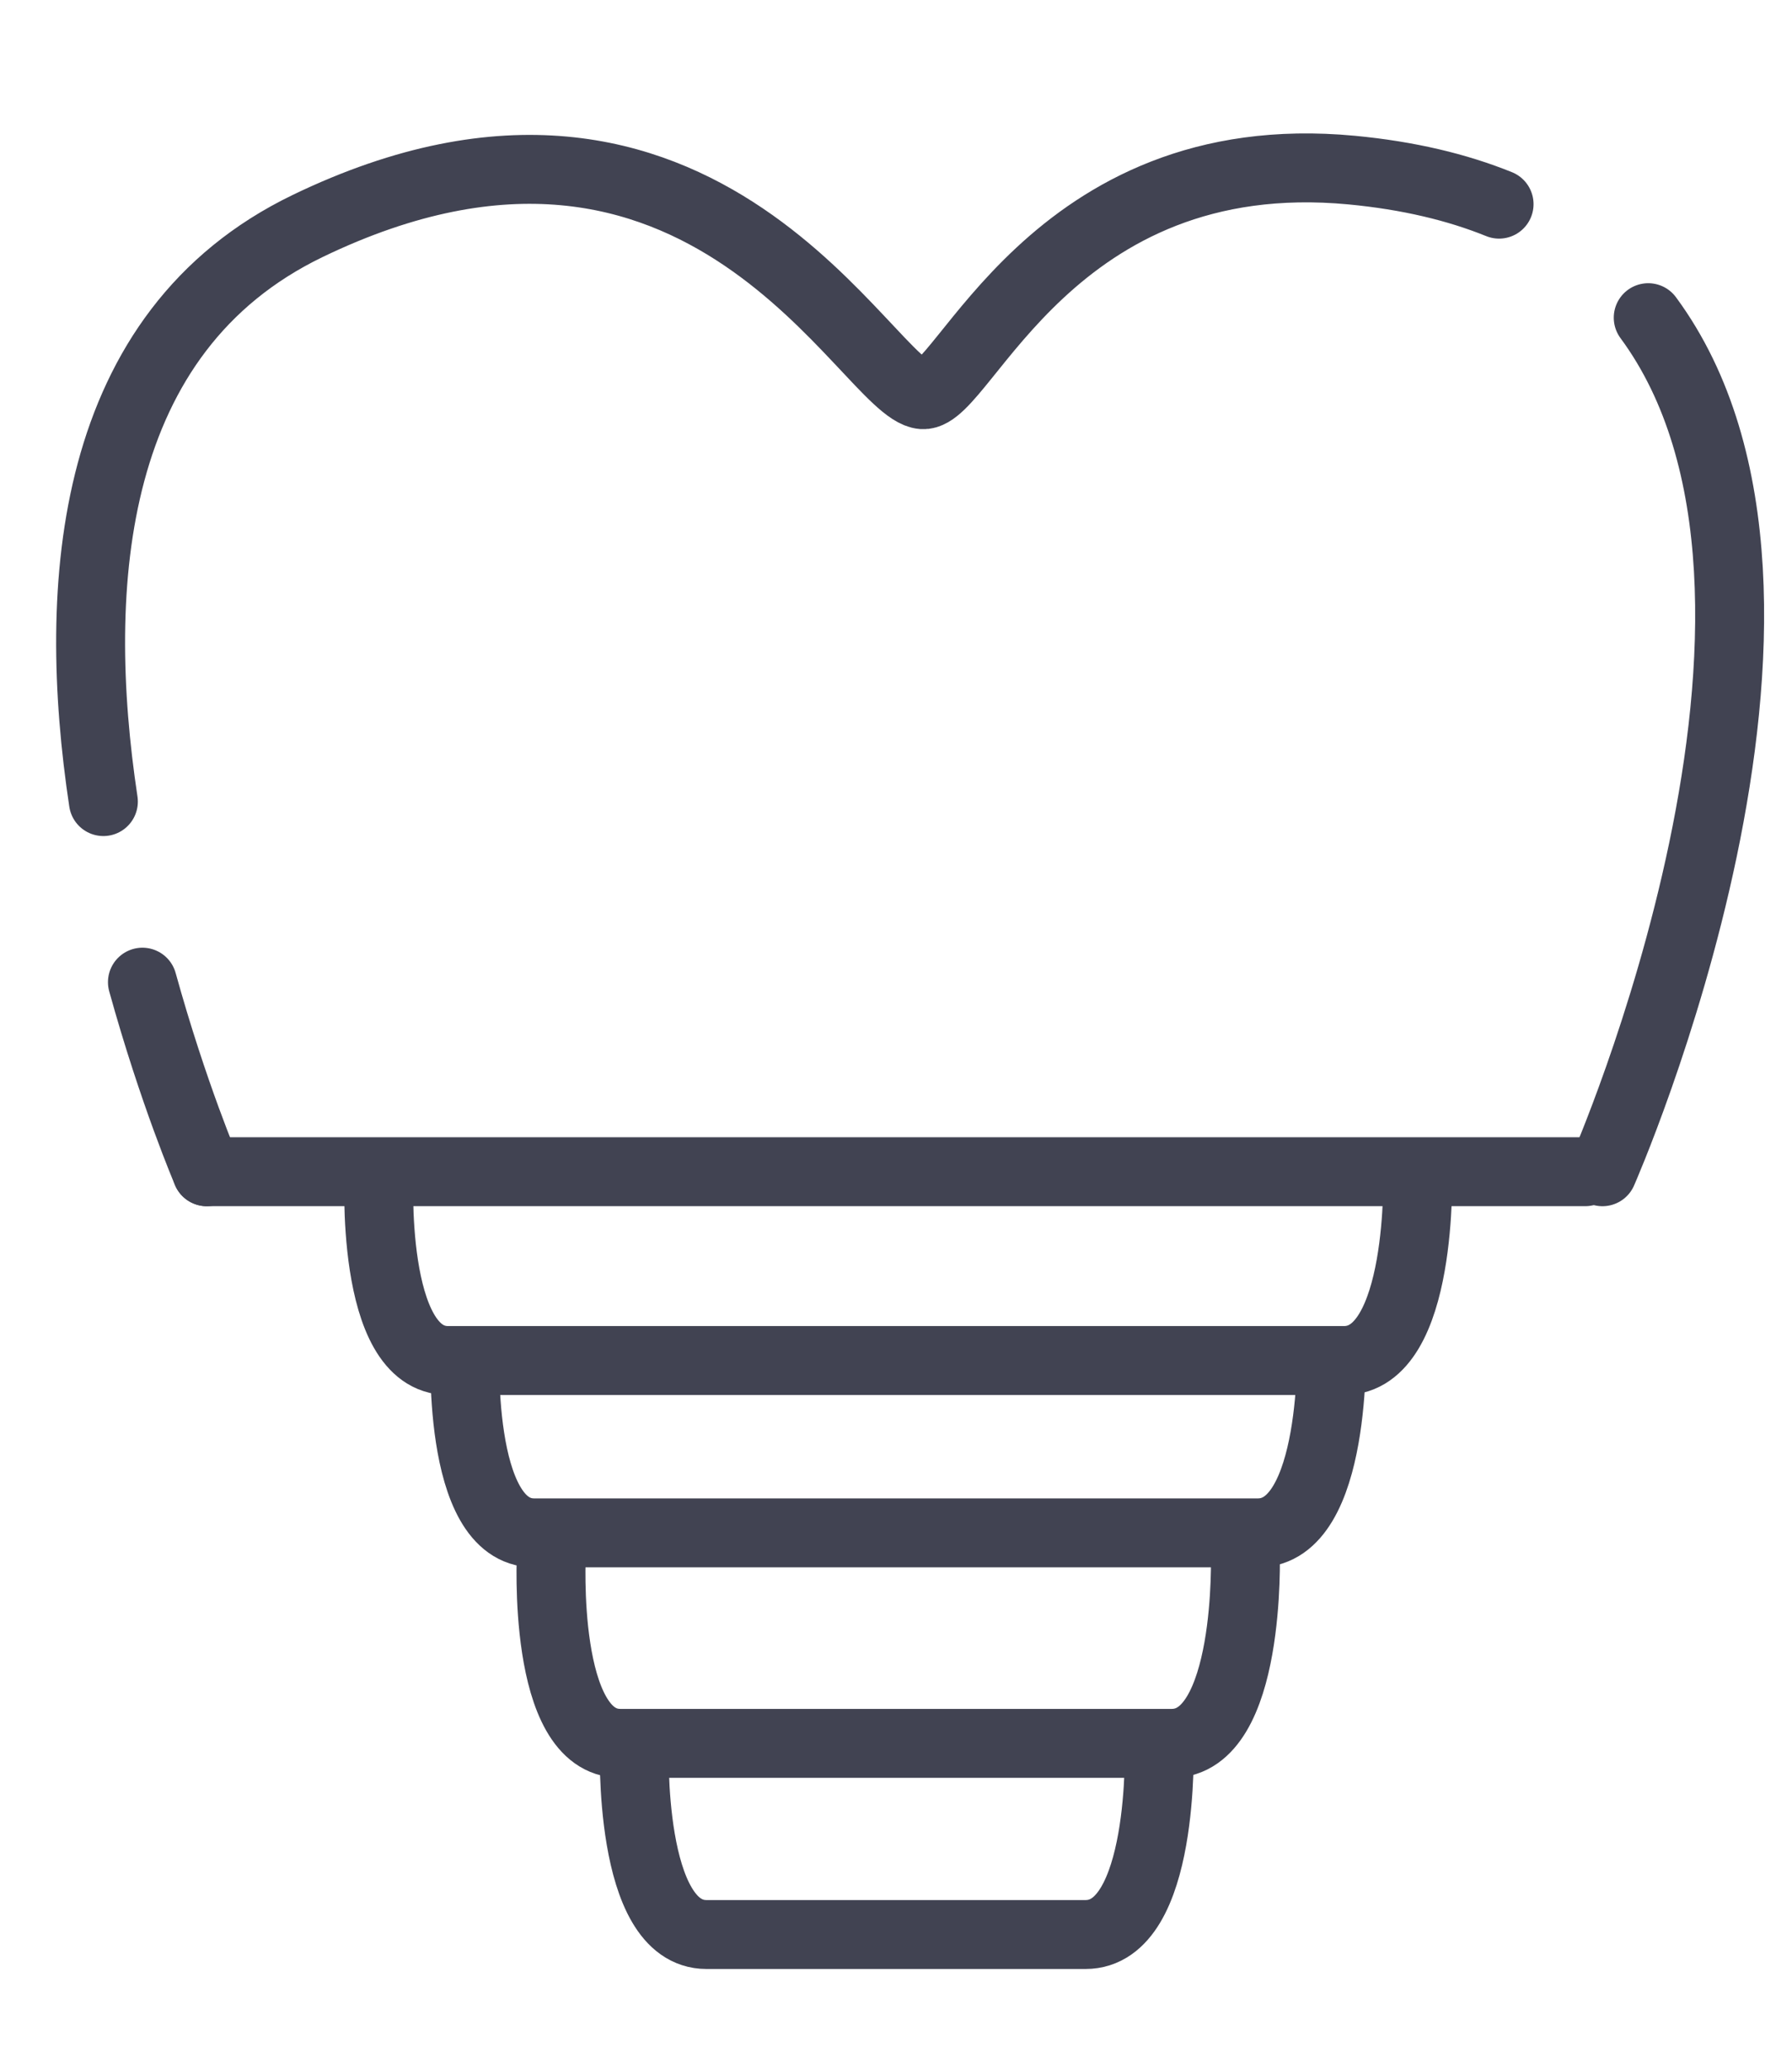 <?xml version="1.0" encoding="UTF-8"?> <svg xmlns="http://www.w3.org/2000/svg" width="52" height="60" viewBox="0 0 52 60" fill="none"> <path d="M46.5 34.001C46.5 34.001 53.832 17.358 47.828 9.218M6 34.001C6 34.001 5.032 31.748 4.133 28.5M43.5 5.924C42.285 5.432 40.869 5.092 39.226 4.936C30.504 4.109 27.965 11.54 26.774 11.453C25.176 11.336 20.459 0.993 8.927 6.558C2.573 9.625 2.047 16.949 3 23.26" stroke="#414352" stroke-width="2" stroke-linecap="round"></path> <path d="M6 34H46" stroke="#414352" stroke-width="2" stroke-linecap="round"></path> <path d="M41.137 33.96C41.137 33.96 41.311 39.479 39 39.479C30 39.48 20 39.48 13 39.479C10.707 39.479 11 33.96 11 33.96" stroke="#414352" stroke-width="2"></path> <path d="M38.637 38.961C38.637 38.961 38.811 44.48 36.5 44.48C27.5 44.48 22.5 44.48 15.5 44.48C13.207 44.48 13.5 38.961 13.5 38.961" stroke="#414352" stroke-width="2"></path> <path d="M36.137 45.069C36.137 45.069 36.311 50.587 34 50.588C25 50.588 25 50.588 18 50.588C15.708 50.588 16 45.069 16 45.069" stroke="#414352" stroke-width="2"></path> <path d="M33.637 50.616C33.637 50.616 33.811 56.135 31.5 56.135C20.244 56.135 27.5 56.135 20.5 56.135C18.207 56.135 18.408 50.614 18.408 50.614" stroke="#414352" stroke-width="2"></path> </svg> 